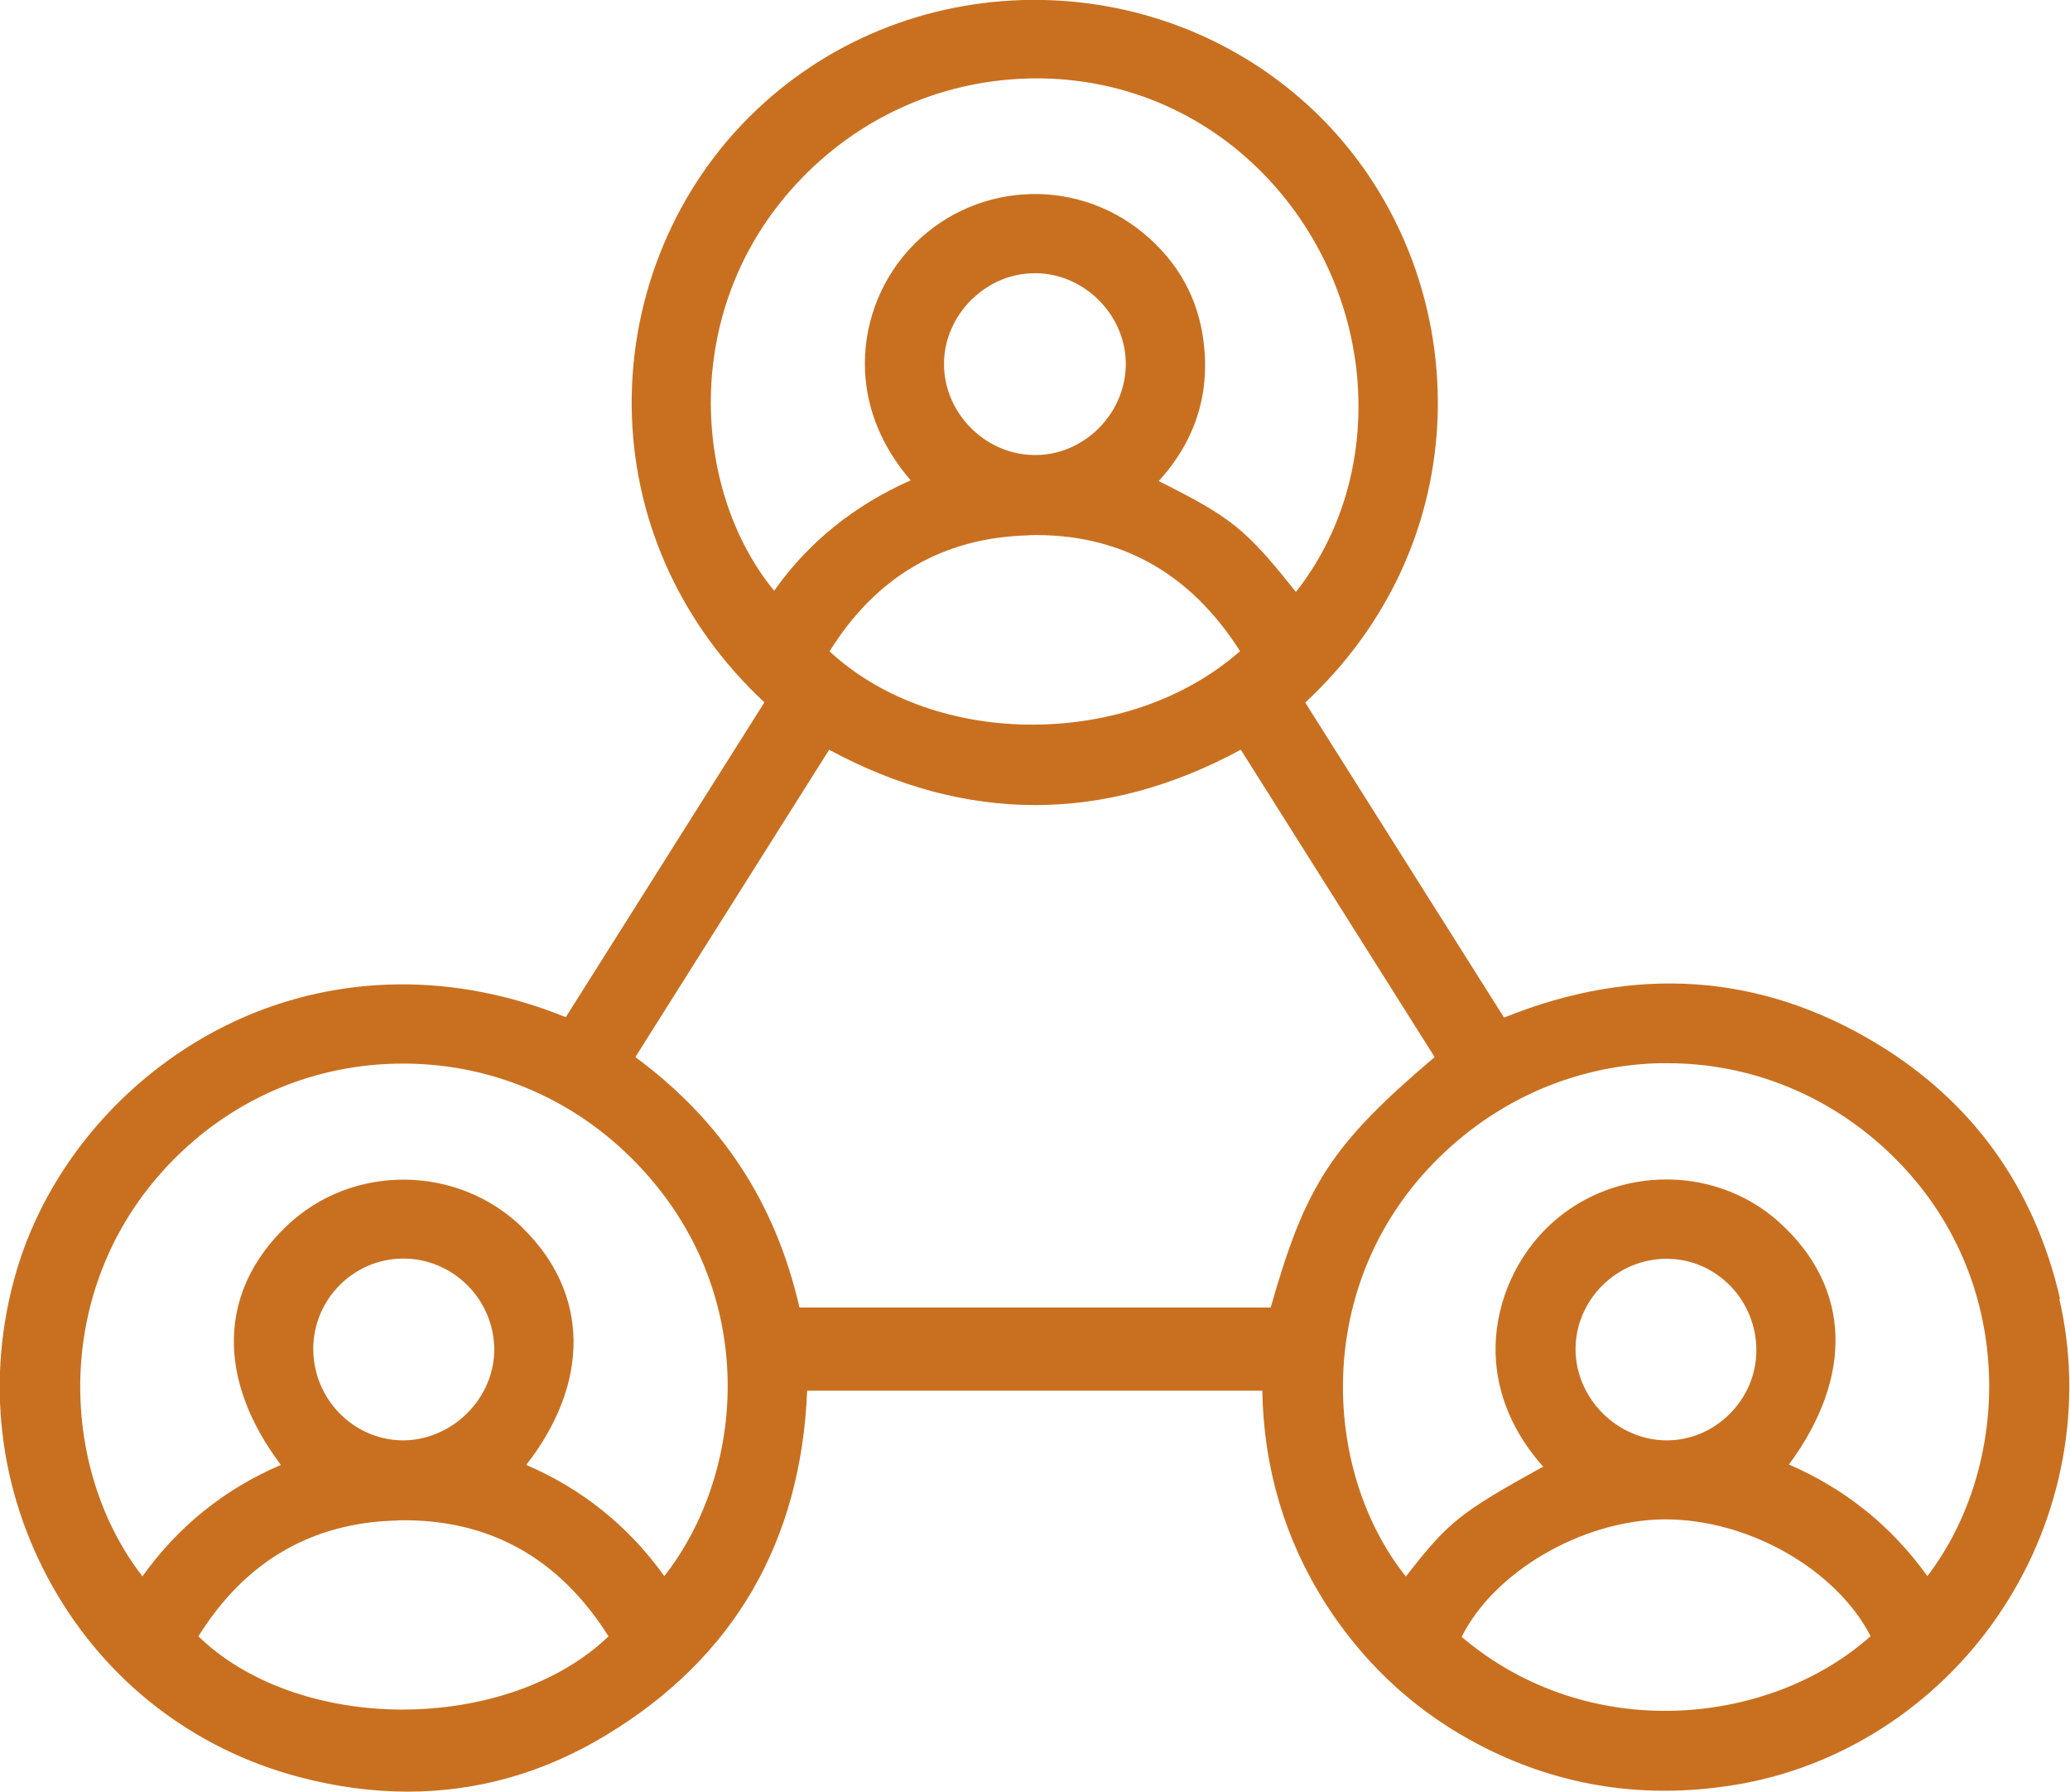 <svg xmlns="http://www.w3.org/2000/svg" id="Camada_2" data-name="Camada 2" viewBox="0 0 107.97 93.44"><defs><style>      .cls-1 {        fill: #c97020;        stroke-width: 0px;      }    </style></defs><g id="Camada_1-2" data-name="Camada 1"><path class="cls-1" d="M107.45,67.73c-1.34-5.79-4.54-10.25-9.52-13.28-6.06-3.68-12.61-4.15-19.48-1.38l-10.37-16.43c4.32-4.01,6.76-9.34,6.91-15.08.15-5.93-2.17-11.65-6.36-15.69-8.24-7.93-21.51-7.82-29.57.25-4.08,4.08-6.3,9.77-6.1,15.61.2,5.67,2.65,10.93,6.91,14.9l-10.36,16.42c-5.78-2.35-11.87-2.28-17.24.2-5.5,2.55-9.77,7.44-11.42,13.07-1.62,5.55-.95,11.38,1.89,16.42,2.8,4.96,7.37,8.49,12.87,9.94,1.93.51,3.82.76,5.66.76,3.65,0,7.14-.99,10.4-2.98,6.6-4.01,10.11-10.04,10.43-17.93h23.74c.07,4.04,1.18,7.76,3.28,11.07,2.33,3.65,5.52,6.37,9.48,8.09,3.88,1.68,8.05,2.12,12.39,1.31,5.45-1.03,10.37-4.35,13.48-9.12,3.14-4.8,4.21-10.69,2.94-16.15ZM83.59,67.03c.9-.89,2.09-1.38,3.34-1.38.02,0,.04,0,.06,0,2.56.03,4.63,2.18,4.62,4.78h0c0,1.25-.51,2.44-1.41,3.33-.89.88-2.05,1.36-3.27,1.36h-.03c-2.55-.02-4.71-2.19-4.72-4.74,0-1.26.5-2.45,1.41-3.35ZM86.76,79.24c4.37-.04,8.99,2.57,10.81,6.09-5.2,4.65-14.65,5.7-21.33.04,1.67-3.37,6.23-6.07,10.52-6.13ZM92.82,63.76c-3.46-3.14-8.96-2.97-12.25.39-1.67,1.7-2.63,4.11-2.56,6.45.06,2.11.91,4.13,2.48,5.89-4.34,2.4-4.94,2.87-7.16,5.73-4.26-5.33-4.86-14.74,1.12-21.22,3.19-3.45,7.47-5.42,12.07-5.55.15,0,.3,0,.45,0,4.38,0,8.53,1.7,11.73,4.82,6.59,6.42,6.23,16.19,1.83,21.93-1.86-2.6-4.28-4.55-7.22-5.82,3.39-4.59,3.24-9.24-.49-12.62ZM43.24,39.1c7.14,3.85,14.36,3.85,21.48,0l10.11,16.03c-5.36,4.55-6.74,6.67-8.55,13.06h-24.58c-1.25-5.46-4.06-9.74-8.56-13.06l10.11-16.03ZM50.71,15.6c.9-.88,2.06-1.35,3.27-1.35.04,0,.08,0,.11,0,2.56.06,4.68,2.27,4.63,4.82-.05,2.56-2.23,4.71-4.8,4.66-2.56-.03-4.7-2.22-4.68-4.77,0-1.24.54-2.46,1.46-3.36ZM53.66,27.91c4.68-.12,8.4,1.92,11.02,6.05-2.85,2.51-6.86,3.89-11.12,3.83-4.03-.06-7.74-1.45-10.29-3.82,2.43-3.91,5.92-5.94,10.38-6.05ZM67.6,30.88c-2.62-3.29-3.33-3.87-7.16-5.79,1.89-2.08,2.68-4.51,2.34-7.26-.28-2.27-1.33-4.17-3.14-5.67-3.65-3.02-9.01-2.65-12.22.85-1.57,1.72-2.41,4.04-2.3,6.36.1,2.06.92,3.99,2.38,5.68-2.97,1.32-5.35,3.25-7.12,5.76-4.11-4.99-4.89-14.02.57-20.55,2.99-3.58,7.18-5.76,11.79-6.12,4.5-.35,8.83,1.07,12.2,4.02,3.48,3.05,5.63,7.45,5.89,12.07.22,3.96-.92,7.7-3.24,10.65ZM21.04,65.64h0c2.59,0,4.71,2.11,4.74,4.71.01,1.23-.5,2.45-1.42,3.36-.91.91-2.15,1.42-3.37,1.41-2.57-.03-4.65-2.17-4.65-4.77,0-2.59,2.11-4.71,4.69-4.71ZM20.75,79.29c4.71-.1,8.39,1.93,10.99,6.05-2.52,2.42-6.5,3.83-10.82,3.82-4.24-.02-8.13-1.44-10.57-3.82,2.43-3.91,5.93-5.95,10.4-6.04ZM27.29,64.06c-3.39-3.34-8.93-3.39-12.35-.11-3.57,3.42-3.64,8-.29,12.45-2.94,1.26-5.36,3.21-7.22,5.81-4.37-5.61-4.8-15.28,1.65-21.76,3.2-3.22,7.43-4.98,11.93-4.98.06,0,.11,0,.17,0,4.59.04,8.88,1.91,12.08,5.26,6.38,6.66,5.67,16.01,1.39,21.47-1.85-2.59-4.27-4.54-7.2-5.8,3.33-4.28,3.3-8.92-.16-12.33Z"></path></g></svg>